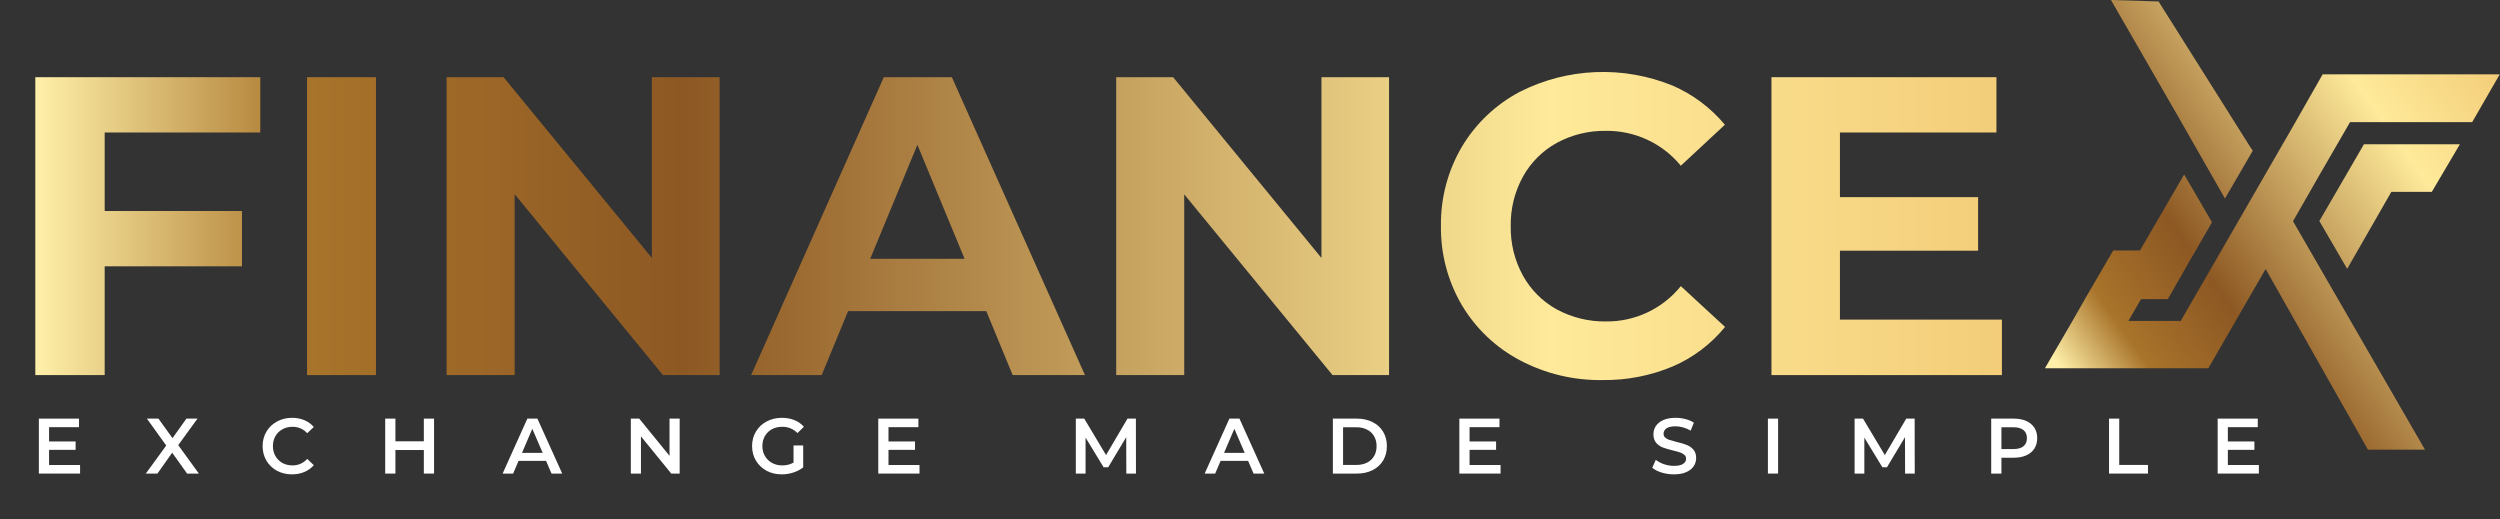 <svg width="154" height="32" viewBox="0 0 154 32" fill="none" xmlns="http://www.w3.org/2000/svg">
<rect x="0" y="0" width="154" height="32" fill="#333333" stroke="none"/>
<path d="M142.985 10.596L141.249 13.627L144.892 19.935L149.379 27.7H145.865L139.562 16.571L136.032 22.686H125.967L127.681 19.742L128.46 18.372L130.175 15.427H131.824L134.543 10.747L136.257 13.686L136.118 13.938L134.962 15.937L133.538 18.425H131.889L131.11 19.768H134.334L135.709 17.388L141.287 7.716L143.076 4.578H153.984L152.286 7.523H144.763L142.985 10.596ZM138.632 9.081L132.969 0.091L130.035 0L134.253 7.318L137.058 12.23L138.772 9.28L138.632 9.081ZM145.618 8.888H151.528L149.798 11.821H147.305L144.586 16.561L142.872 13.616L145.618 8.888Z" fill="url(#paint0_linear_393_394)"/>
<path d="M6.448 8.162V12.998H14.906V16.405H6.448V23.105H2.176V4.755H16.034V8.162H6.448Z" fill="url(#paint1_linear_393_394)"/>
<path d="M18.914 4.755H23.159V23.105H18.914V4.755Z" fill="url(#paint2_linear_393_394)"/>
<path d="M44.33 4.755V23.105H40.837L31.703 11.961V23.105H27.512V4.755H31.02L40.155 15.889V4.755H44.33Z" fill="url(#paint3_linear_393_394)"/>
<path d="M60.756 19.167H52.24L50.617 23.105H46.27L54.443 4.755H58.634L66.834 23.105H62.379L60.756 19.167ZM59.418 15.943L56.511 8.92L53.604 15.943H59.418Z" fill="url(#paint4_linear_393_394)"/>
<path d="M85.565 4.755V23.105H82.083L72.948 11.972V23.105H68.757V4.755H72.266L81.401 15.889V4.755H85.565Z" fill="url(#paint5_linear_393_394)"/>
<path d="M93.625 22.192C92.147 21.413 90.912 20.242 90.057 18.807C89.185 17.327 88.737 15.635 88.762 13.917C88.737 12.201 89.186 10.511 90.057 9.033C90.913 7.599 92.148 6.43 93.625 5.653C95.074 4.921 96.663 4.508 98.285 4.442C99.907 4.377 101.525 4.659 103.028 5.271C104.278 5.811 105.382 6.638 106.252 7.684L103.539 10.209C102.981 9.528 102.277 8.982 101.479 8.61C100.681 8.238 99.809 8.05 98.929 8.06C97.868 8.043 96.82 8.301 95.887 8.807C95.012 9.292 94.291 10.015 93.808 10.892C93.299 11.822 93.042 12.868 93.061 13.928C93.041 14.989 93.299 16.037 93.808 16.969C94.291 17.846 95.012 18.569 95.887 19.054C96.82 19.56 97.868 19.817 98.929 19.801C99.812 19.811 100.686 19.62 101.484 19.243C102.283 18.866 102.986 18.313 103.539 17.625L106.263 20.139C105.4 21.198 104.294 22.033 103.039 22.573C101.67 23.147 100.198 23.432 98.714 23.412C96.942 23.44 95.192 23.02 93.625 22.192Z" fill="url(#paint6_linear_393_394)"/>
<path d="M123.318 19.688V23.105H109.122V4.755H122.98V8.162H113.34V12.144H121.851V15.443H113.34V19.688H123.318Z" fill="url(#paint7_linear_393_394)"/>
<path d="M4.933 28.645V29.172H2.394V25.787H4.866V26.314H3.023V27.194H4.658V27.711H3.023V28.645H4.933Z" fill="white"/>
<path d="M11.525 29.172L10.606 27.886L9.697 29.172H8.982L10.239 27.445L9.049 25.787H9.76L10.626 26.991L11.482 25.787H12.164L10.979 27.421L12.251 29.172H11.525Z" fill="white"/>
<path d="M17.986 29.22C17.644 29.22 17.335 29.146 17.058 28.998C16.784 28.846 16.567 28.638 16.41 28.374C16.255 28.11 16.177 27.811 16.177 27.479C16.177 27.147 16.256 26.849 16.414 26.585C16.572 26.32 16.788 26.114 17.062 25.966C17.34 25.814 17.649 25.738 17.991 25.738C18.268 25.738 18.521 25.787 18.75 25.883C18.979 25.98 19.172 26.12 19.33 26.304L18.924 26.686C18.679 26.422 18.378 26.29 18.02 26.29C17.788 26.29 17.58 26.341 17.396 26.444C17.212 26.544 17.069 26.685 16.966 26.865C16.863 27.046 16.811 27.25 16.811 27.479C16.811 27.708 16.863 27.913 16.966 28.093C17.069 28.274 17.212 28.416 17.396 28.519C17.58 28.619 17.788 28.669 18.02 28.669C18.378 28.669 18.679 28.535 18.924 28.267L19.33 28.654C19.172 28.838 18.977 28.978 18.745 29.075C18.516 29.172 18.263 29.22 17.986 29.22Z" fill="white"/>
<path d="M26.737 25.787V29.172H26.108V27.721H24.358V29.172H23.729V25.787H24.358V27.184H26.108V25.787H26.737Z" fill="white"/>
<path d="M33.636 28.388H31.943L31.61 29.172H30.962L32.485 25.787H33.104L34.632 29.172H33.974L33.636 28.388ZM33.428 27.895L32.79 26.415L32.156 27.895H33.428Z" fill="white"/>
<path d="M41.867 25.787V29.172H41.349L39.483 26.88V29.172H38.859V25.787H39.376L41.243 28.079V25.787H41.867Z" fill="white"/>
<path d="M48.882 27.441H49.477V28.79C49.303 28.928 49.1 29.035 48.867 29.109C48.635 29.183 48.397 29.22 48.152 29.22C47.807 29.22 47.496 29.146 47.218 28.998C46.941 28.846 46.724 28.638 46.566 28.374C46.407 28.11 46.328 27.811 46.328 27.479C46.328 27.147 46.407 26.849 46.566 26.585C46.724 26.32 46.941 26.114 47.218 25.966C47.499 25.814 47.813 25.738 48.161 25.738C48.445 25.738 48.703 25.785 48.935 25.879C49.167 25.972 49.362 26.109 49.52 26.29L49.124 26.677C48.866 26.419 48.555 26.29 48.19 26.29C47.952 26.29 47.739 26.34 47.552 26.439C47.368 26.54 47.223 26.68 47.117 26.86C47.014 27.041 46.962 27.247 46.962 27.479C46.962 27.705 47.014 27.908 47.117 28.089C47.223 28.269 47.368 28.411 47.552 28.514C47.739 28.617 47.95 28.669 48.186 28.669C48.45 28.669 48.682 28.611 48.882 28.495V27.441Z" fill="white"/>
<path d="M56.641 28.645V29.172H54.102V25.787H56.573V26.314H54.731V27.194H56.365V27.711H54.731V28.645H56.641Z" fill="white"/>
<path d="M69.381 29.172L69.376 26.928L68.263 28.785H67.983L66.871 26.957V29.172H66.271V25.787H66.788L68.133 28.031L69.453 25.787H69.971L69.975 29.172H69.381Z" fill="white"/>
<path d="M76.882 28.388H75.189L74.855 29.172H74.207L75.731 25.787H76.35L77.878 29.172H77.22L76.882 28.388ZM76.674 27.895L76.035 26.415L75.402 27.895H76.674Z" fill="white"/>
<path d="M82.105 25.787H83.584C83.945 25.787 84.266 25.858 84.547 26C84.827 26.138 85.045 26.336 85.2 26.594C85.354 26.849 85.432 27.144 85.432 27.479C85.432 27.815 85.354 28.111 85.2 28.369C85.045 28.624 84.827 28.822 84.547 28.964C84.266 29.103 83.945 29.172 83.584 29.172H82.105V25.787ZM83.555 28.64C83.804 28.64 84.021 28.593 84.208 28.5C84.398 28.403 84.544 28.267 84.644 28.093C84.747 27.916 84.798 27.711 84.798 27.479C84.798 27.247 84.747 27.044 84.644 26.87C84.544 26.693 84.398 26.557 84.208 26.464C84.021 26.367 83.804 26.319 83.555 26.319H82.733V28.64H83.555Z" fill="white"/>
<path d="M92.435 28.645V29.172H89.896V25.787H92.368V26.314H90.525V27.194H92.159V27.711H90.525V28.645H92.435Z" fill="white"/>
<path d="M103.114 29.22C102.853 29.22 102.6 29.183 102.355 29.109C102.113 29.035 101.922 28.936 101.78 28.814L101.997 28.326C102.136 28.435 102.305 28.526 102.505 28.596C102.708 28.664 102.911 28.698 103.114 28.698C103.366 28.698 103.553 28.658 103.675 28.577C103.801 28.496 103.864 28.39 103.864 28.258C103.864 28.161 103.829 28.082 103.758 28.021C103.69 27.956 103.603 27.907 103.497 27.871C103.39 27.835 103.245 27.795 103.061 27.75C102.803 27.689 102.594 27.628 102.433 27.566C102.275 27.505 102.138 27.41 102.022 27.281C101.909 27.149 101.852 26.971 101.852 26.749C101.852 26.562 101.902 26.393 102.002 26.241C102.105 26.087 102.258 25.964 102.462 25.874C102.668 25.783 102.919 25.738 103.216 25.738C103.422 25.738 103.625 25.764 103.825 25.816C104.025 25.867 104.198 25.941 104.343 26.038L104.145 26.527C103.996 26.439 103.841 26.373 103.68 26.328C103.519 26.283 103.363 26.261 103.211 26.261C102.963 26.261 102.778 26.302 102.655 26.386C102.536 26.47 102.476 26.581 102.476 26.72C102.476 26.817 102.51 26.896 102.578 26.957C102.649 27.018 102.737 27.067 102.844 27.102C102.95 27.137 103.095 27.178 103.279 27.223C103.53 27.281 103.737 27.342 103.898 27.407C104.059 27.468 104.196 27.563 104.309 27.692C104.425 27.821 104.483 27.995 104.483 28.214C104.483 28.401 104.431 28.571 104.328 28.722C104.228 28.874 104.075 28.995 103.869 29.085C103.663 29.175 103.411 29.22 103.114 29.22Z" fill="white"/>
<path d="M108.903 25.787H109.531V29.172H108.903V25.787Z" fill="white"/>
<path d="M117.353 29.172L117.348 26.928L116.236 28.785H115.955L114.843 26.957V29.172H114.243V25.787H114.761L116.105 28.031L117.425 25.787H117.943L117.948 29.172H117.353Z" fill="white"/>
<path d="M124.051 25.787C124.344 25.787 124.599 25.835 124.815 25.932C125.034 26.029 125.202 26.167 125.318 26.348C125.434 26.528 125.492 26.743 125.492 26.991C125.492 27.236 125.434 27.45 125.318 27.634C125.202 27.815 125.034 27.953 124.815 28.05C124.599 28.147 124.344 28.195 124.051 28.195H123.287V29.172H122.658V25.787H124.051ZM124.022 27.663C124.296 27.663 124.504 27.605 124.646 27.489C124.788 27.373 124.859 27.207 124.859 26.991C124.859 26.775 124.788 26.609 124.646 26.493C124.504 26.377 124.296 26.319 124.022 26.319H123.287V27.663H124.022Z" fill="white"/>
<path d="M129.916 25.787H130.545V28.64H132.315V29.172H129.916V25.787Z" fill="white"/>
<path d="M139.146 28.645V29.172H136.608V25.787H139.079V26.314H137.236V27.194H138.871V27.711H137.236V28.645H139.146Z" fill="white"/>
<defs>
<linearGradient id="paint0_linear_393_394" x1="127.01" y1="22.864" x2="153.575" y2="3.987" gradientUnits="userSpaceOnUse">
<stop stop-color="#FFF0A9"/>
<stop offset="0.14" stop-color="#A8732A"/>
<stop offset="0.33" stop-color="#8D5823"/>
<stop offset="0.77" stop-color="#FEEA9A"/>
<stop offset="1" stop-color="#F3CD79"/>
</linearGradient>
<linearGradient id="paint1_linear_393_394" x1="2.176" y1="13.922" x2="123.318" y2="13.922" gradientUnits="userSpaceOnUse">
<stop stop-color="#FFF0A9"/>
<stop offset="0.14" stop-color="#A8732A"/>
<stop offset="0.33" stop-color="#8D5823"/>
<stop offset="0.77" stop-color="#FEEA9A"/>
<stop offset="1" stop-color="#F3CD79"/>
</linearGradient>
<linearGradient id="paint2_linear_393_394" x1="2.176" y1="13.922" x2="123.318" y2="13.922" gradientUnits="userSpaceOnUse">
<stop stop-color="#FFF0A9"/>
<stop offset="0.14" stop-color="#A8732A"/>
<stop offset="0.33" stop-color="#8D5823"/>
<stop offset="0.77" stop-color="#FEEA9A"/>
<stop offset="1" stop-color="#F3CD79"/>
</linearGradient>
<linearGradient id="paint3_linear_393_394" x1="2.176" y1="13.922" x2="123.318" y2="13.922" gradientUnits="userSpaceOnUse">
<stop stop-color="#FFF0A9"/>
<stop offset="0.14" stop-color="#A8732A"/>
<stop offset="0.33" stop-color="#8D5823"/>
<stop offset="0.77" stop-color="#FEEA9A"/>
<stop offset="1" stop-color="#F3CD79"/>
</linearGradient>
<linearGradient id="paint4_linear_393_394" x1="2.176" y1="13.922" x2="123.318" y2="13.922" gradientUnits="userSpaceOnUse">
<stop stop-color="#FFF0A9"/>
<stop offset="0.14" stop-color="#A8732A"/>
<stop offset="0.33" stop-color="#8D5823"/>
<stop offset="0.77" stop-color="#FEEA9A"/>
<stop offset="1" stop-color="#F3CD79"/>
</linearGradient>
<linearGradient id="paint5_linear_393_394" x1="2.176" y1="13.922" x2="123.318" y2="13.922" gradientUnits="userSpaceOnUse">
<stop stop-color="#FFF0A9"/>
<stop offset="0.14" stop-color="#A8732A"/>
<stop offset="0.33" stop-color="#8D5823"/>
<stop offset="0.77" stop-color="#FEEA9A"/>
<stop offset="1" stop-color="#F3CD79"/>
</linearGradient>
<linearGradient id="paint6_linear_393_394" x1="2.176" y1="13.922" x2="123.318" y2="13.922" gradientUnits="userSpaceOnUse">
<stop stop-color="#FFF0A9"/>
<stop offset="0.14" stop-color="#A8732A"/>
<stop offset="0.33" stop-color="#8D5823"/>
<stop offset="0.77" stop-color="#FEEA9A"/>
<stop offset="1" stop-color="#F3CD79"/>
</linearGradient>
<linearGradient id="paint7_linear_393_394" x1="2.176" y1="13.922" x2="123.318" y2="13.922" gradientUnits="userSpaceOnUse">
<stop stop-color="#FFF0A9"/>
<stop offset="0.14" stop-color="#A8732A"/>
<stop offset="0.33" stop-color="#8D5823"/>
<stop offset="0.77" stop-color="#FEEA9A"/>
<stop offset="1" stop-color="#F3CD79"/>
</linearGradient>
</defs>
</svg>
